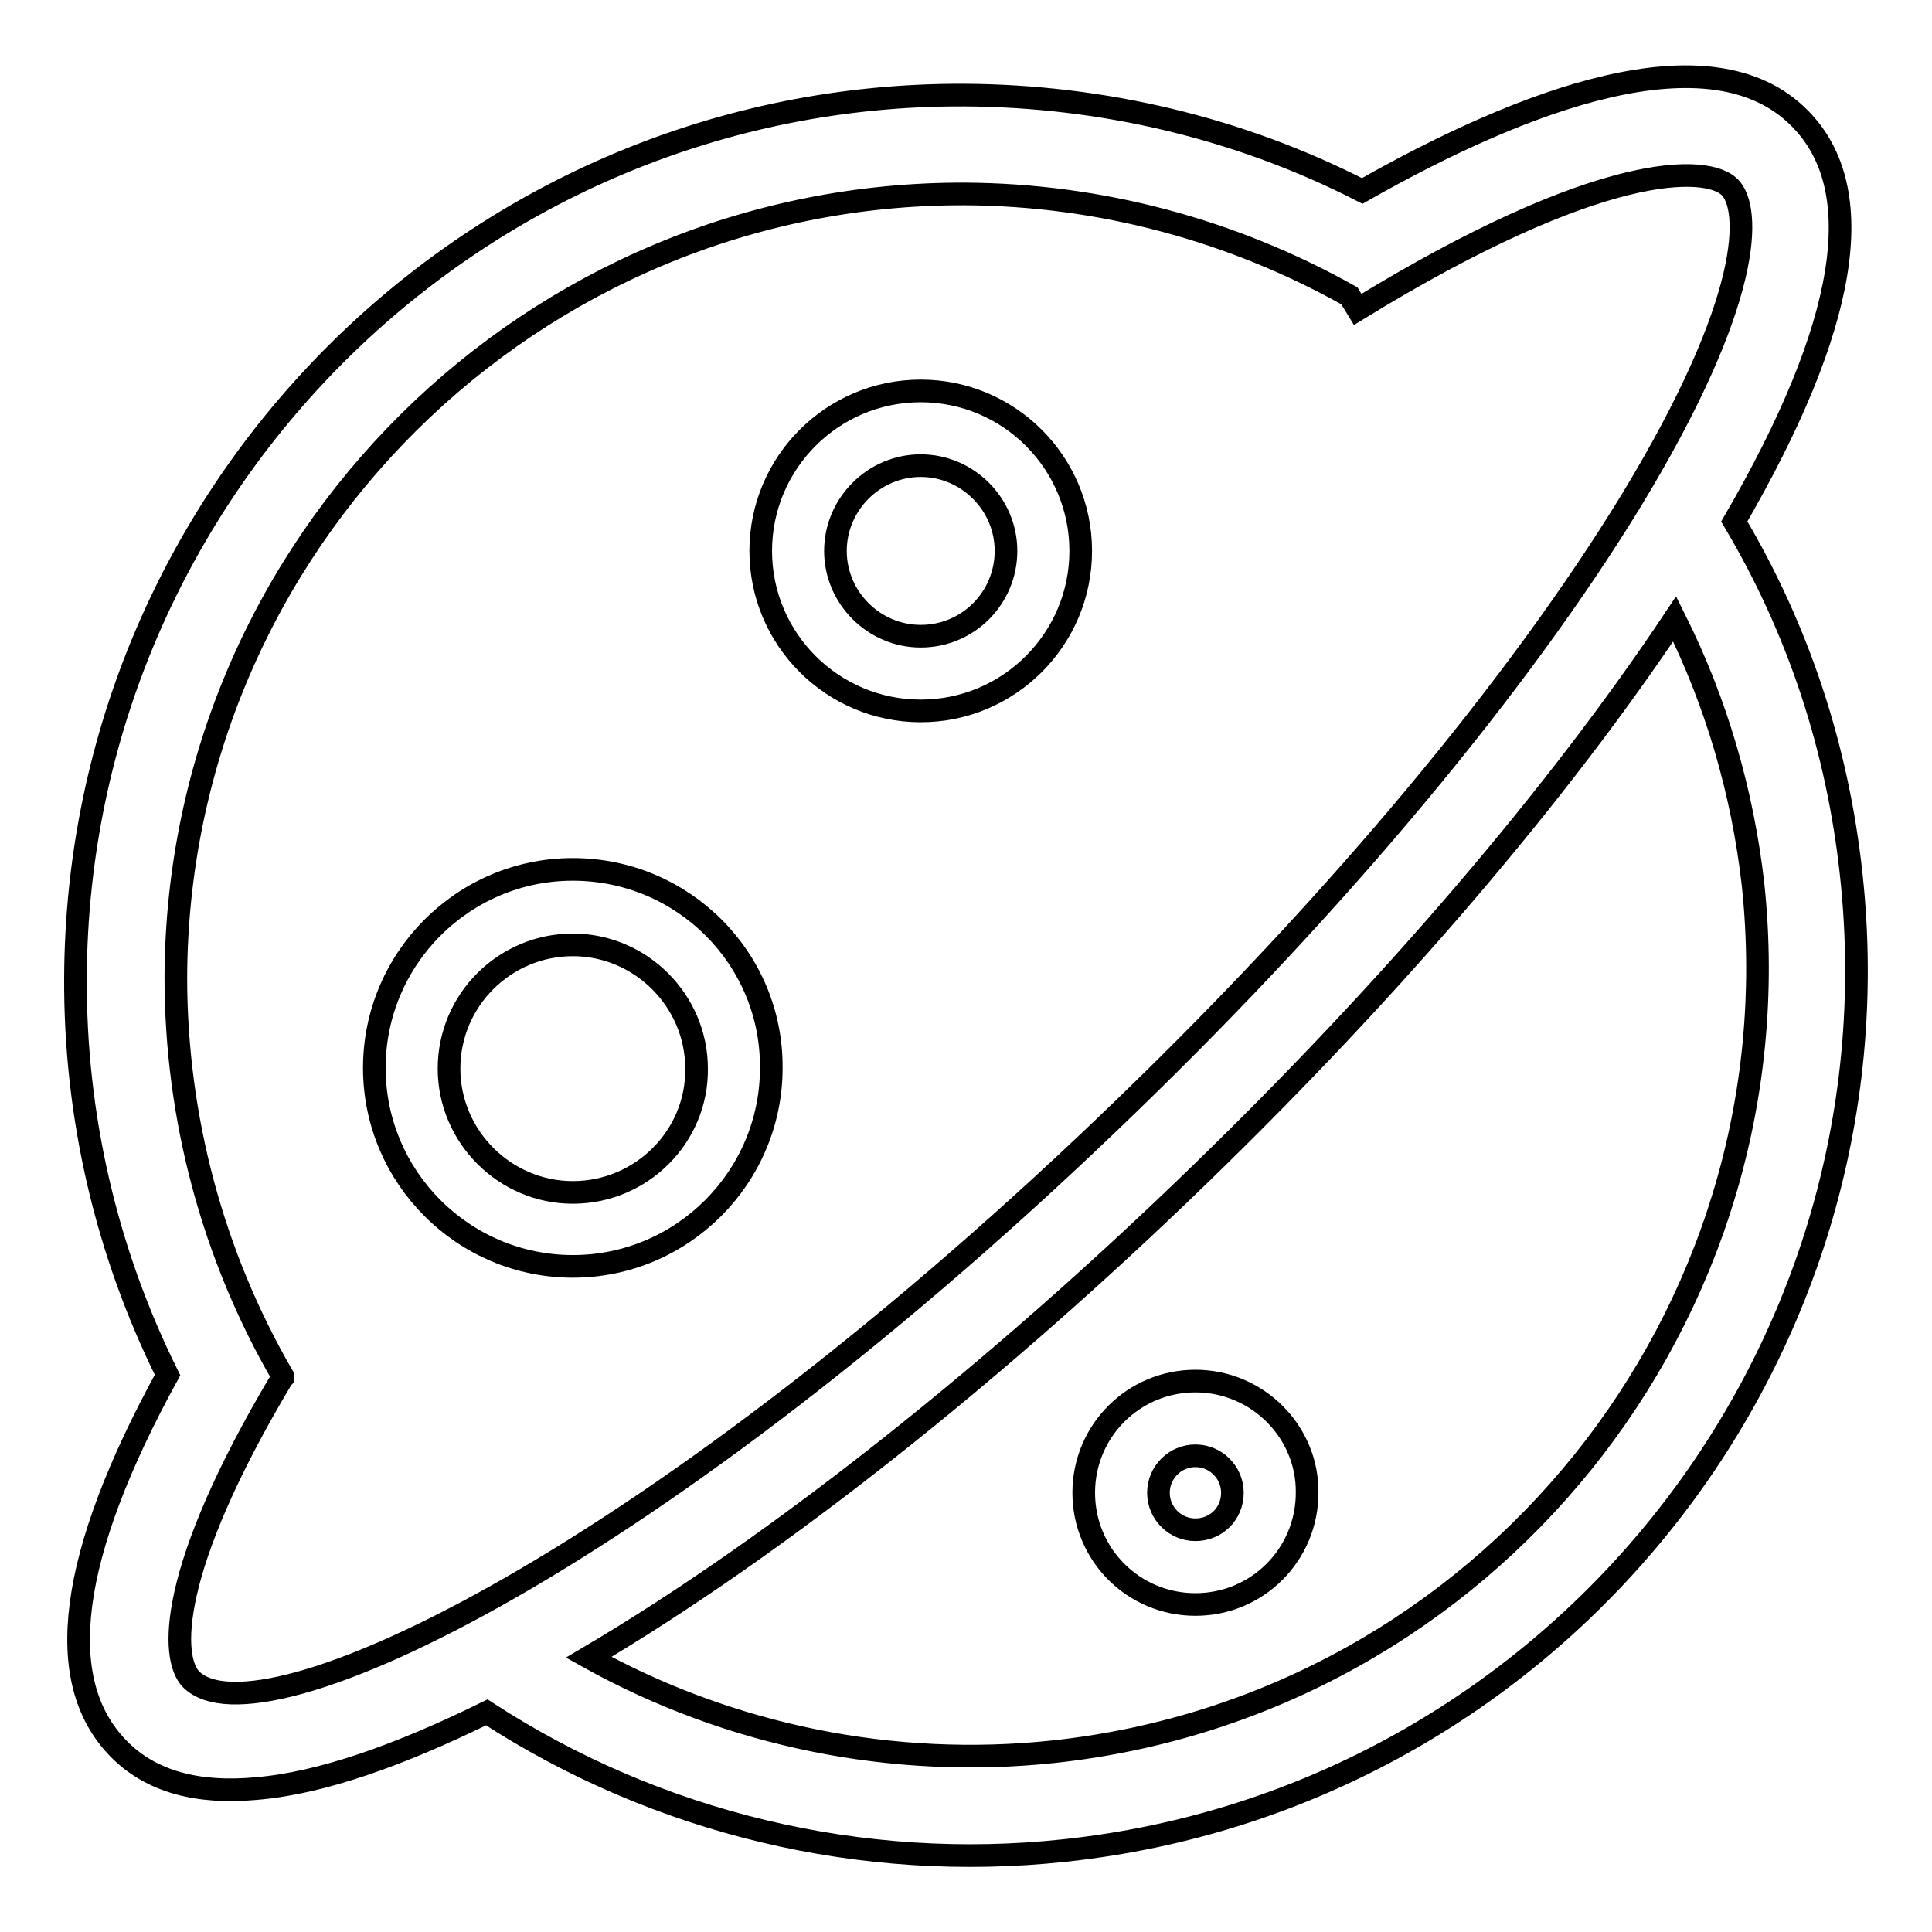 <?xml version="1.0" encoding="utf-8"?>
<!-- Svg Vector Icons : http://www.onlinewebfonts.com/icon -->
<!DOCTYPE svg PUBLIC "-//W3C//DTD SVG 1.1//EN" "http://www.w3.org/Graphics/SVG/1.1/DTD/svg11.dtd">
<svg version="1.1" xmlns="http://www.w3.org/2000/svg" xmlns:xlink="http://www.w3.org/1999/xlink" x="0px" y="0px" viewBox="0 0 256 256" enable-background="new 0 0 256 256" xml:space="preserve">
<g> <path stroke-width="3" fill-opacity="0" stroke="#000000"  d="M245.3,115.9c-1.8-16.7-7-32.5-15.5-46.8c15.1-26,18-44,8.7-53.4c-11.8-12-36.7-2.5-58,9.6 c-16.2-8.3-34.3-12.6-52.7-12.7C63.1,12.3,10.3,64.8,10,129.5c-0.1,18.4,4.1,36.4,12.2,52.7c-13.1,23.9-15.3,40.5-6.5,49.5 c4.3,4.4,10.5,6,18.2,5.3c8.6-0.7,19-4.4,30.6-10.1c22.6,14.7,49.7,21.2,76.6,18.3C205.5,238.3,252.3,180.3,245.3,115.9z  M25.3,222.5c-2.7-2.8-3.2-14.3,12.1-39.9l0.1-0.1c0,0,0,0,0-0.1v0l0,0c-9.3-16-14.2-34.3-14.2-52.9c0.2-57.5,47.2-104,104.6-103.8 c17.9,0.1,35.4,4.8,50.9,13.5l1.1,1.8c32.1-19.7,46.3-19.2,49.3-16.2c2.8,2.8,3.2,14.8-13.1,41.6c-14.8,24.2-38.4,52.6-66.5,79.8 C87.3,206.6,34.4,231.7,25.3,222.5z M139.7,232.1c-21.4,2.3-43-2.1-61.7-12.5c25.4-15,54.4-38.2,80.8-63.8 c25.7-24.9,47.7-50.7,63.1-73.8c5.5,11,9,22.9,10.4,35.3C238.3,174.4,196.9,225.9,139.7,232.1L139.7,232.1z"/> <path stroke-width="3" fill-opacity="0" stroke="#000000"  d="M75.9,115.2c-14.5,0-26.3,11.8-26.3,26.3c0,14.5,11.8,26.3,26.3,26.3c14.5,0,26.3-11.8,26.3-26.3 C102.3,127,90.5,115.2,75.9,115.2z M75.9,158c-9,0-16.4-7.4-16.4-16.4c0-9.1,7.4-16.4,16.4-16.4c9,0,16.4,7.4,16.4,16.4 C92.4,150.6,85,158,75.9,158z M122,51.8c-11.7,0-21.2,9.5-21.2,21.2c0,11.7,9.5,21.2,21.2,21.2c11.7,0,21.2-9.5,21.2-21.2 C143.2,61.3,133.7,51.8,122,51.8z M122,84.3c-6.2,0-11.3-5.1-11.3-11.3s5.1-11.3,11.3-11.3c6.2,0,11.3,5.1,11.3,11.3 S128.3,84.3,122,84.3z M158.4,183c-8.2,0-14.8,6.6-14.8,14.8c0,8.2,6.6,14.8,14.8,14.8c8.2,0,14.8-6.6,14.8-14.8 C173.3,189.7,166.6,183,158.4,183z M158.4,202.7c-2.7,0-4.9-2.2-4.9-4.9c0-2.7,2.2-4.9,4.9-4.9c2.7,0,4.9,2.2,4.9,4.9 C163.3,200.6,161.1,202.7,158.4,202.7z"/></g>
</svg>